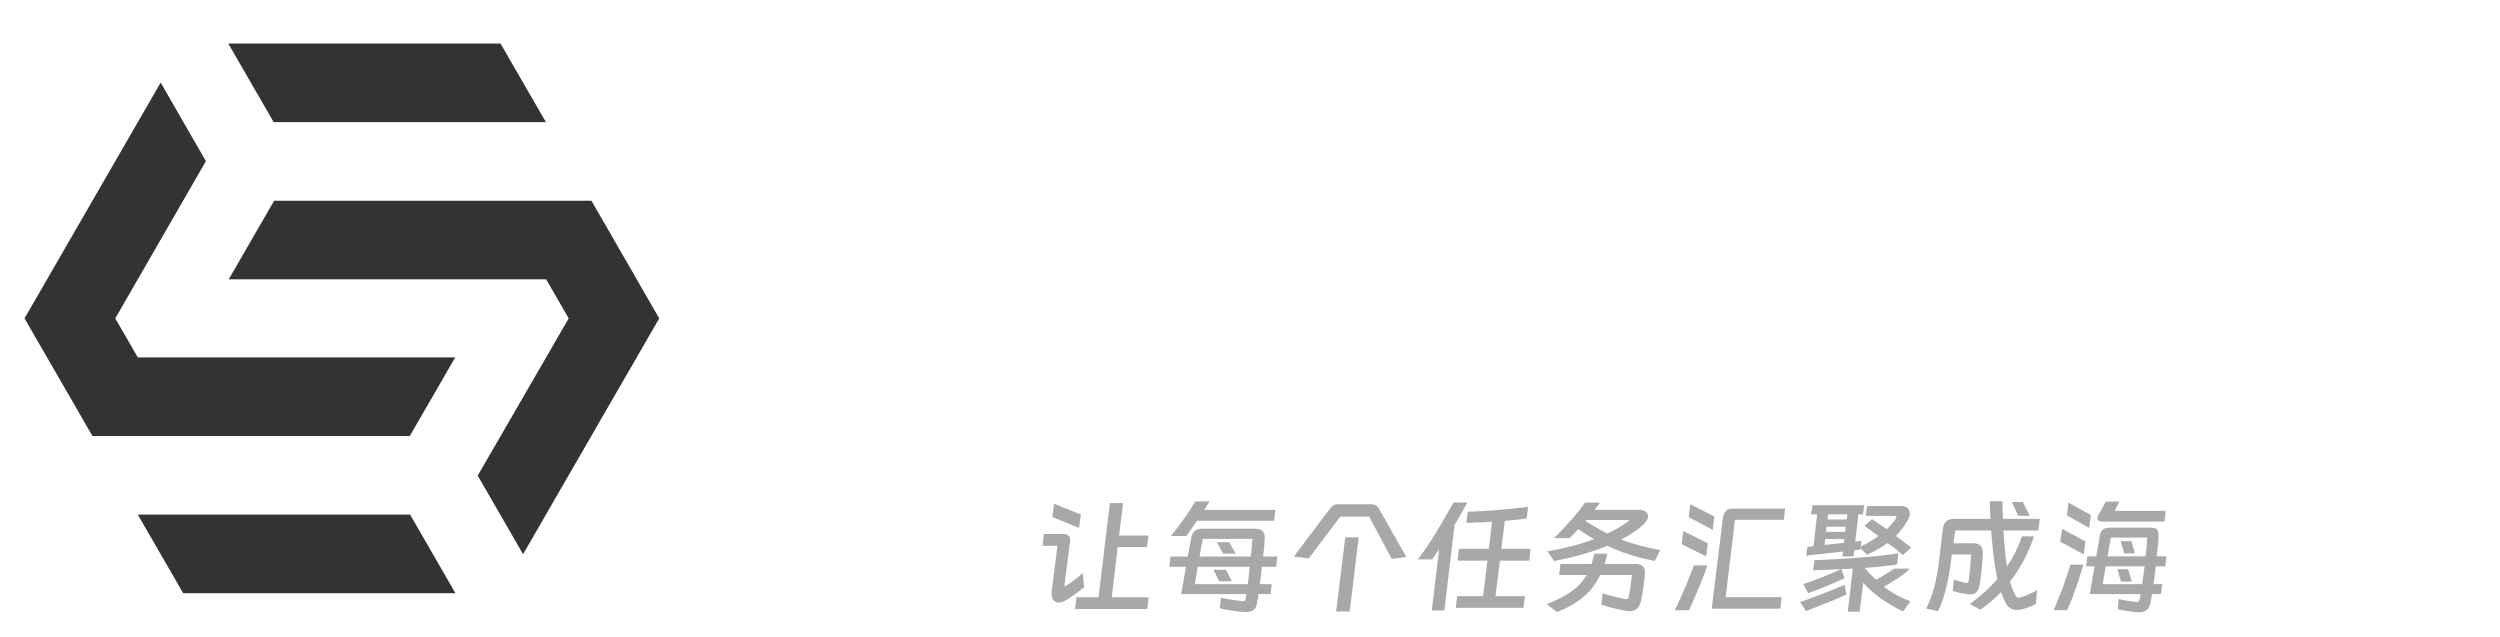 <svg xmlns="http://www.w3.org/2000/svg" xmlns:xlink="http://www.w3.org/1999/xlink" version="1.0" x="0" y="0" width="2400" height="611.302" viewBox="51.838 94.903 236.324 60.194" preserveAspectRatio="xMidYMid meet" color-interpolation-filters="sRGB"><g><defs><linearGradient id="92" x1="0%" y1="0%" x2="100%" y2="0%"><stop offset="0%" stop-color="#fa71cd"></stop> <stop offset="100%" stop-color="#9b59b6"></stop></linearGradient><linearGradient id="93" x1="0%" y1="0%" x2="100%" y2="0%"><stop offset="0%" stop-color="#f9d423"></stop> <stop offset="100%" stop-color="#f83600"></stop></linearGradient><linearGradient id="94" x1="0%" y1="0%" x2="100%" y2="0%"><stop offset="0%" stop-color="#0064d2"></stop> <stop offset="100%" stop-color="#1cb0f6"></stop></linearGradient><linearGradient id="95" x1="0%" y1="0%" x2="100%" y2="0%"><stop offset="0%" stop-color="#f00978"></stop> <stop offset="100%" stop-color="#3f51b1"></stop></linearGradient><linearGradient id="96" x1="0%" y1="0%" x2="100%" y2="0%"><stop offset="0%" stop-color="#7873f5"></stop> <stop offset="100%" stop-color="#ec77ab"></stop></linearGradient><linearGradient id="97" x1="0%" y1="0%" x2="100%" y2="0%"><stop offset="0%" stop-color="#f9d423"></stop> <stop offset="100%" stop-color="#e14fad"></stop></linearGradient><linearGradient id="98" x1="0%" y1="0%" x2="100%" y2="0%"><stop offset="0%" stop-color="#009efd"></stop> <stop offset="100%" stop-color="#2af598"></stop></linearGradient><linearGradient id="99" x1="0%" y1="0%" x2="100%" y2="0%"><stop offset="0%" stop-color="#ffcc00"></stop> <stop offset="100%" stop-color="#00b140"></stop></linearGradient><linearGradient id="100" x1="0%" y1="0%" x2="100%" y2="0%"><stop offset="0%" stop-color="#d51007"></stop> <stop offset="100%" stop-color="#ff8177"></stop></linearGradient><linearGradient id="102" x1="0%" y1="0%" x2="100%" y2="0%"><stop offset="0%" stop-color="#a2b6df"></stop> <stop offset="100%" stop-color="#0c3483"></stop></linearGradient><linearGradient id="103" x1="0%" y1="0%" x2="100%" y2="0%"><stop offset="0%" stop-color="#7ac5d8"></stop> <stop offset="100%" stop-color="#eea2a2"></stop></linearGradient><linearGradient id="104" x1="0%" y1="0%" x2="100%" y2="0%"><stop offset="0%" stop-color="#00ecbc"></stop> <stop offset="100%" stop-color="#007adf"></stop></linearGradient><linearGradient id="105" x1="0%" y1="0%" x2="100%" y2="0%"><stop offset="0%" stop-color="#b88746"></stop> <stop offset="100%" stop-color="#fdf5a6"></stop></linearGradient></defs><g fill="#ffffff" class="icon-text-wrapper icon-svg-group iconsvg" transform="translate(54.155,97.22)"><g class="iconsvg-imagesvg" transform="translate(0,1.799)"><g><rect fill="#ffffff" fill-opacity="0" stroke-width="2" x="0" y="0" width="60" height="51.962" class="image-rect"></rect> <svg filter="url(#colors201179190)" x="0" y="0" width="60" height="51.962" filtersec="colorsf1760938113" class="image-svg-svg primary" style="overflow: visible;"><svg xmlns="http://www.w3.org/2000/svg" viewBox="0 0 115.47 100"><path d="M45.33 14.3L37.07 0H86.6l8.26 14.3zm24.82 71.4L78.4 100H28.87l-8.26-14.3zm-33-42.8l8.26-14.3h57.73L115.47 50Q103.1 71.45 90.7 92.9l-8.25-14.3Q90.7 64.29 99 50l-4.1-7.1zM16.51 50l4.1 7.1h57.74l-8.26 14.3H12.36L0 50 24.77 7.1 33 21.4Q24.77 35.71 16.51 50z" fill="#333"></path></svg></svg> <defs><filter id="colors201179190"><feColorMatrix type="matrix" values="0 0 0 0 0.164  0 0 0 0 0.496  0 0 0 0 0.98  0 0 0 1 0" class="icon-feColorMatrix "></feColorMatrix></filter> <filter id="colorsf1760938113"><feColorMatrix type="matrix" values="0 0 0 0 0.996  0 0 0 0 0.996  0 0 0 0 0.996  0 0 0 1 0" class="icon-fecolormatrix"></feColorMatrix></filter> <filter id="colorsb2744348563"><feColorMatrix type="matrix" values="0 0 0 0 0  0 0 0 0 0  0 0 0 0 0  0 0 0 1 0" class="icon-fecolormatrix"></feColorMatrix></filter></defs></g></g> <g transform="translate(67,0)"><g fill-rule="" class="tp-name iconsvg-namesvg" transform="translate(0,0)"><g transform="scale(1)"><g><path d="M12.41-13.73L12.41-34.21 17.09-34.21 17.09-13.64Q17.09-7.35 15.58-3.76 14.07-0.17 12.03 1.36 9.99 2.89 6.84 4.21L6.84 4.21 5.31 4.85 5.31 1.66Q7.23 0.55 8.71-1.02 10.2-2.59 11.31-5.72 12.41-8.84 12.41-13.73L12.41-13.73ZM38.42-31.45L38.42-2.17Q38.42 2.3 33.96 2.3L33.96 2.3 17.51 2.3 17.51-0.47 32.26-0.47Q33.75-0.47 33.75-1.96L33.75-1.96 33.75-13.22 19.72-13.22 19.72-15.98 33.75-15.98 33.75-28.69 18.79-28.69 18.79-31.45 38.42-31.45ZM8.12-5.65Q8.12-5.4 7.93-5.21 7.74-5.02 7.48-5.02L7.48-5.02 3.44-5.02 3.44-30.3 8.12-30.3 8.12-5.65ZM79.52-13.94L83.05-13.94 83.05-11.82Q83.05-11.56 82.85-11.37 82.66-11.18 82.41-11.18L82.41-11.18 79.47-11.18 79.31-4.59 82.15-4.59 82.15-2.47Q82.15-2.21 81.96-2.02 81.77-1.83 81.52-1.83L81.52-1.83 79.26-1.83 79.22-0.47Q79.22 4 74.76 4L74.76 4 65.7 4 65.7 1.23 73.06 1.23Q74.55 1.23 74.55-0.26L74.55-0.26 74.59-1.83 55.67-1.83 56.52-11.18 53.13-11.18 53.13-13.94 56.74-13.94 57.5-22.23Q56.06-21.25 54.36-20.49L54.36-20.49 54.36-23.25Q56.61-24.78 58.05-27.56 59.5-30.35 60.52-34.21L60.52-34.21 65.19-34.21Q64.64-31.92 63.88-30.18L63.88-30.18 81.94-30.18 81.94-28.05Q81.94-27.8 81.75-27.6 81.56-27.41 81.3-27.41L81.3-27.41 62.48-27.41Q61.03-25.03 58.82-23.21L58.82-23.21 79.73-23.21 79.52-13.94ZM51.21-24.74Q50.66-25.84 48.81-28.33 46.96-30.81 44.92-32.77L44.92-32.77 50.02-32.77Q52.32-30.35 54.83-24.74L54.83-24.74 51.21-24.74ZM50.75-15.43Q50.19-16.53 48.34-19.02 46.49-21.51 44.45-23.46L44.45-23.46 49.55-23.46Q51.85-21.04 54.36-15.43L54.36-15.43 50.75-15.43ZM62.01-20.44L61.41-13.94 74.84-13.94 75.01-20.44 62.01-20.44ZM68.13-19.89Q69.44-18.49 70.25-17.3 71.06-16.11 71.74-14.58L71.74-14.58 68.13-14.58Q67.28-16.23 63.45-19.89L63.45-19.89 68.13-19.89ZM48.75-11.6Q48.79-11.73 48.94-11.82 49.09-11.9 49.26-11.9L49.26-11.9 52.53-11.9 49.73 3.74 44.63 3.74 48.75-11.6ZM74.63-4.59L74.8-11.18 61.16-11.18 60.56-4.59 74.63-4.59ZM67.36-5.02Q66.51-6.67 62.69-10.33L62.69-10.33 67.36-10.33Q68.68-8.93 69.49-7.74 70.3-6.55 70.97-5.02L70.97-5.02 67.36-5.02ZM102-5.02L99.49-4.55 99.49 3.7Q99.49 3.95 99.3 4.14 99.11 4.33 98.86 4.33L98.86 4.33 94.82 4.33 94.82-3.66 86.95-2.17 86.95-5.99 94.82-7.01 94.82-13.3 87.93-13.3 87.93-16.07 88.53-16.07Q90.48-19.59 91.72-25.71L91.72-25.71 87.21-25.71 87.21-28.48 92.18-28.48Q92.61-31.45 92.82-34.21L92.82-34.21 97.5-34.21Q97.24-31.37 96.6-28.48L96.6-28.48 104.34-28.48 104.34-26.35Q104.34-26.1 104.15-25.9 103.95-25.71 103.7-25.71L103.7-25.71 95.92-25.71Q95.45-24.06 94.9-22.57L94.9-22.57 99.49-22.57 99.49-16.07 104.42-16.07 104.42-13.94Q104.42-13.69 104.23-13.49 104.04-13.3 103.78-13.3L103.78-13.3 99.49-13.3 99.49-7.61 100.94-7.78Q101.75-7.86 102.55-8.12 103.36-8.37 103.98-8.63 104.59-8.88 104.93-9.01L104.93-9.01 104.93-6.63Q104.93-6.25 104.51-6.04L104.51-6.04Q104.08-5.82 103.59-5.57 103.11-5.31 102.79-5.21 102.47-5.1 102-5.02L102-5.02ZM103.62-17L103.62-19.76Q104.85-21.25 105.7-22.8 106.55-24.35 107.21-27.05 107.87-29.75 108.16-33.91L108.16-33.91 113.18-33.91Q113.01-30.56 111.99-27.54L111.99-27.54 124.78-27.54 124.78-24.78Q124.61-23.16 123.55-20.78 122.48-18.4 121.25-16.83L121.25-16.83 118.32-16.83Q119-18.66 119.47-20.8 119.94-22.95 120.11-24.78L120.11-24.78 110.88-24.78Q109.56-22.02 107.65-20.02 105.74-18.02 103.62-17L103.62-17ZM115.47-17.68Q115.47-11.48 117.28-7.44 119.09-3.4 121.19-1.55 123.29 0.3 125.55 1.57L125.55 1.57 125.55 4.33Q121.93 3.1 118.62 0.45 115.3-2.21 113.22-6.5L113.22-6.5Q111.35-2.25 108.25 0.36 105.15 2.98 101.58 4.17L101.58 4.17 101.58 1.4Q103.66 0.26 105.61-1.62 107.57-3.49 109.18-7.46 110.8-11.43 110.8-17.68L110.8-17.68 110.8-22.44 115.47-22.44 115.47-17.68ZM91.59-16.07L94.82-16.07 94.82-22.36Q93.46-18.62 91.59-16.07L91.59-16.07ZM141.69-34.21Q140.93-28.35 138.93-24.06L138.93-24.06 138.93 3.78Q138.93 4.04 138.74 4.23 138.55 4.42 138.29 4.42L138.29 4.42 134.26 4.42 134.26-17.51Q132.18-15.56 129.5-14.37L129.5-14.37 129.5-17.55Q132.13-19.8 134.26-24.46 136.38-29.11 137.02-34.21L137.02-34.21 141.69-34.21ZM157.55-10.54L168.13-10.54 168.13-8.42Q168.13-8.16 167.94-7.97 167.75-7.78 167.49-7.78L167.49-7.78 157.55-7.78 157.55 3.7Q157.55 3.95 157.36 4.14 157.16 4.33 156.91 4.33L156.91 4.33 152.87 4.33 152.87-7.78 140.46-7.78 140.46-10.54 152.87-10.54 152.87-22.1 147.22-22.1Q145.99-19.98 144.16-18.17 142.33-16.36 139.78-14.54L139.78-14.54 139.78-17.72Q141.91-19.89 143.2-23.29 144.5-26.69 145.14-31.79L145.14-31.79 150.24-31.79Q149.73-27.84 148.54-24.86L148.54-24.86 152.87-24.86 152.87-34.21 157.55-34.21 157.55-24.86 167.49-24.86 167.49-22.74Q167.49-22.48 167.3-22.29 167.11-22.1 166.86-22.1L166.86-22.1 157.55-22.1 157.55-10.54Z" transform="translate(-3.44, 34.21)"></path></g> </g></g> <g fill-rule="" class="tp-slogan iconsvg-slogansvg" fill="#A8A8A8" transform="translate(29.225,45.06)"> <g transform="scale(1, 1)"><g transform="scale(1)"><path d="M6.30-0.46L7.37-9.36L8.62-9.36L8.24-6.30L11.02-6.30L10.88-5.20L8.11-5.20L7.55-0.46L11.03-0.46L10.91 0.65L4.08 0.65L4.20-0.46L6.30-0.46ZM1.93-8.04L2.09-9.30L4.63-8.28L4.46-7.02L1.93-8.04ZM3.61-5.74L3.08-1.63L3.08-1.57Q3.08-1.50 3.13-1.50L3.13-1.50Q3.19-1.50 3.25-1.55L3.25-1.55Q4.09-2.11 4.81-2.74L4.81-2.74L4.93-1.40Q4.25-0.82 3.29-0.22L3.29-0.22Q2.88 0.04 2.53 0.04L2.53 0.04Q2.32 0.04 2.18-0.06L2.18-0.06Q1.86-0.26 1.86-0.79L1.86-0.79Q1.86-0.86 1.88-1.08L1.88-1.08L2.41-5.32L1.00-5.32L1.13-6.44L2.95-6.44Q3.31-6.44 3.49-6.25Q3.66-6.06 3.61-5.74L3.61-5.74ZM16.28-8.71L23.02-8.71L22.90-7.69L15.60-7.69L15.10-6.96Q14.87-6.66 14.59-6.25L14.59-6.25L13.15-6.25Q14.75-8.28 15.44-9.52L15.44-9.52L16.80-9.52L16.28-8.71ZM23.09-3.34L21.74-3.34Q21.67-2.78 21.65-2.51L21.65-2.51L21.54-1.70L22.67-1.70L22.56-0.76L21.42-0.76L21.35-0.29Q21.29-0.05 21.28 0.12L21.28 0.12Q21.19 0.66 20.81 0.83L20.81 0.83Q20.54 0.94 20.15 0.94L20.15 0.94Q19.94 0.94 19.84 0.92L19.84 0.92Q18.43 0.77 17.76 0.58L17.76 0.58L17.87-0.42Q18.88-0.18 19.86-0.10L19.86-0.10Q20.06-0.08 20.12-0.13Q20.18-0.18 20.22-0.38L20.22-0.38L20.27-0.76L14.11-0.76L14.57-3.34L13.00-3.34L13.10-4.31L14.74-4.31L15.04-5.96Q15.18-6.94 16.04-6.94L16.04-6.94L21.05-6.94Q21.56-6.94 21.79-6.73Q22.01-6.52 22.01-6.05L22.01-6.05Q22.01-5.87 22.00-5.76L22.00-5.76Q21.94-5.00 21.85-4.31L21.85-4.31L23.20-4.31L23.09-3.34ZM20.84-5.98L16.15-5.98L15.85-4.31L20.69-4.31L20.74-4.79Q20.76-5.08 20.79-5.38Q20.82-5.68 20.84-5.98L20.84-5.98ZM18.08-4.58L17.48-5.66L18.65-5.66L19.26-4.58L18.08-4.58ZM15.40-1.70L20.40-1.70L20.51-2.51Q20.56-3.06 20.59-3.34L20.59-3.34L15.68-3.34L15.40-1.70ZM17.71-1.97L17.16-3.06L18.35-3.06L18.90-1.97L17.71-1.97ZM28.98-9.25L32.05-9.25Q32.32-9.26 32.51-9.15Q32.70-9.04 32.84-8.77L32.84-8.77L35.40-4.26L34.01-4.09L31.88-8.08L29.15-8.08L26.17-4.13L24.76-4.30L28.16-8.81Q28.34-9.06 28.52-9.16Q28.70-9.26 28.98-9.25L28.98-9.25ZM29.62-6.13L30.89-6.13L30.04 0.89L28.76 0.89L29.62-6.13ZM39.85-9.41L41.16-9.41Q40.51-8.23 39.95-7.28L39.95-7.28L38.99 0.79L37.80 0.79L38.50-5.02L38.28-4.69Q37.99-4.26 37.84-4.04L37.84-4.04L36.49-4.04Q37.39-5.24 38.18-6.54Q38.98-7.84 39.85-9.41L39.85-9.41ZM44.38-5.03L47.14-5.03L47.02-3.92L44.24-3.92L43.82-0.56L46.60-0.56L46.46 0.54L40.07 0.54L40.20-0.56L42.65-0.56L43.06-3.92L40.24-3.92L40.37-5.03L43.19-5.03L43.50-7.60Q42.61-7.54 41.06-7.48L41.06-7.48L41.20-8.54Q42.90-8.60 44.08-8.71L44.08-8.71Q45.40-8.83 46.91-9L46.91-9L46.76-7.90Q45.77-7.76 44.70-7.68L44.70-7.68L44.38-5.03ZM57.91-7.45Q57.16-6.66 55.70-5.92L55.70-5.92Q57.43-5.26 59.40-4.92L59.40-4.92L58.87-3.89Q56.41-4.37 54.38-5.32L54.38-5.32Q52.16-4.40 49.36-3.89L49.36-3.89L48.73-4.79Q51.14-5.21 53.15-5.95L53.15-5.95Q52.30-6.44 51.65-6.89L51.65-6.89Q51.10-6.30 50.83-6.05L50.83-6.05L49.36-6.05Q51.29-7.96 52.28-9.40L52.28-9.40L53.70-9.40L53.18-8.72L57.35-8.72Q57.76-8.72 58.00-8.56Q58.25-8.40 58.25-8.14L58.25-8.14Q58.25-7.80 57.91-7.45L57.91-7.45ZM52.40-7.76L52.33-7.67Q53.45-6.95 54.41-6.48L54.41-6.48Q55.58-7.04 56.39-7.64L56.39-7.64Q56.47-7.69 56.47-7.73L56.47-7.73Q56.47-7.76 56.32-7.76L56.32-7.76L52.40-7.76ZM53.17-4.58L54.40-4.58Q54.29-4.06 54.14-3.61L54.14-3.61L56.99-3.61Q57.49-3.61 57.72-3.41Q57.95-3.22 57.95-2.80L57.95-2.80Q57.95-2.64 57.94-2.56L57.94-2.56Q57.92-2.34 57.82-1.51L57.82-1.51L57.78-1.27Q57.70-0.59 57.55-0.02L57.55-0.02Q57.32 0.86 56.51 0.86L56.51 0.86Q56.36 0.86 56.18 0.83L56.18 0.83Q54.90 0.61 53.83 0.24L53.83 0.24L53.95-0.83Q55.02-0.50 56.10-0.29L56.10-0.29Q56.15-0.28 56.21-0.28L56.21-0.28Q56.30-0.28 56.35-0.33Q56.40-0.38 56.42-0.52L56.42-0.52L56.59-1.50L56.72-2.56L53.72-2.56Q53.14-1.33 52.13-0.49Q51.13 0.35 49.63 0.94L49.63 0.94L48.67 0.19Q50.08-0.35 50.98-0.99Q51.89-1.63 52.44-2.56L52.44-2.56L49.84-2.56L49.96-3.61L52.91-3.61Q52.99-3.86 53.17-4.58L53.17-4.58ZM62.09-8.04L62.23-9.26L64.51-8.09L64.36-6.83L62.09-8.04ZM66.24-8.84L71.20-8.84L71.08-7.78L66.46-7.78L65.58-0.47L70.86-0.47L70.76 0.62L64.26 0.62L65.33-8.03Q65.39-8.42 65.62-8.63Q65.86-8.84 66.24-8.84L66.24-8.84ZM61.42-5.48L61.58-6.71L63.89-5.57L63.74-4.32L61.42-5.48ZM62.58-3.47L63.85-3.47Q63.22-1.62 62.11 0.77L62.11 0.77L60.77 0.77Q61.88-1.55 62.58-3.47L62.58-3.47ZM78.32-5.10L78.31-4.97L77.74-4.90L77.66-4.32L76.62-4.32L76.67-4.78L73.19-4.39L73.32-5.22L73.88-5.28L74.23-8.30L73.66-8.30L73.78-9.16L78.67-9.16L78.56-8.30L78.13-8.30L77.83-5.72L78.43-5.80L78.35-5.24Q79.30-5.72 80.02-6.25L80.02-6.25L78.70-7.20L79.42-7.84Q79.64-7.67 80.05-7.40L80.05-7.40L80.54-7.08Q80.66-6.98 80.81-6.89L80.81-6.89Q81.37-7.42 81.66-7.87L81.66-7.87Q81.73-8.00 81.73-8.05L81.73-8.05Q81.73-8.15 81.53-8.15L81.53-8.15L78.83-8.15L78.95-9.08L82.20-9.08Q82.45-9.08 82.64-8.98Q82.84-8.87 82.92-8.69L82.92-8.69Q82.99-8.54 82.99-8.35L82.99-8.35Q82.99-8.08 82.81-7.76L82.81-7.76Q82.26-6.84 81.67-6.25L81.67-6.25Q82.46-5.68 83.12-5.15L83.12-5.15L82.33-4.45Q81.72-4.98 80.90-5.59L80.90-5.59Q80.15-5.03 78.96-4.48L78.96-4.48L78.32-5.10ZM77.03-7.81L77.09-8.30L75.26-8.30L75.20-7.81L77.03-7.81ZM76.88-6.64L76.94-7.13L75.13-7.13L75.07-6.64L76.88-6.64ZM76.76-5.60L76.81-5.96L74.99-5.96L74.93-5.40L76.76-5.60ZM73.39-0.85L72.91-1.70Q73.55-1.90 74.69-2.35L74.69-2.35Q75.65-2.72 76.48-3.11L76.48-3.11Q75.53-3.06 75.11-3.05L75.11-3.05L73.85-3L73.98-3.97L74.38-3.98Q76.82-4.09 77.87-4.18L77.87-4.18Q80.15-4.33 81.91-4.62L81.91-4.62L81.78-3.56Q80.71-3.38 78.76-3.24L78.76-3.24L78.74-3.20Q79.32-2.54 79.78-2.12L79.78-2.12Q80.51-2.47 81.49-3.16L81.49-3.16L82.98-3.16Q82.61-2.76 81.95-2.32Q81.30-1.87 80.53-1.46L80.53-1.46Q81.66-0.58 83.06-0.08L83.06-0.08L82.34 0.88Q81.23 0.35 80.27-0.34L80.27-0.34Q79.34-1.00 78.58-1.82L78.58-1.82L78.25 0.91L77.12 0.91L77.60-3.17Q77.22-3.13 76.51-3.11L76.51-3.11L76.82-2.26Q74.96-1.40 73.39-0.85L73.39-0.85ZM73.18 0.85L72.62 0Q74.46-0.64 76.82-1.63L76.82-1.63L77.00-0.71Q75.95-0.23 73.18 0.85L73.18 0.85ZM90.55-9.54L91.74-9.54L91.76-8.69Q91.76-8.40 91.79-7.87L91.79-7.87L95.27-7.87L95.14-6.77L91.84-6.77Q91.97-4.66 92.17-3.36L92.17-3.36Q93.10-4.73 93.59-6.22L93.59-6.22L94.73-6.22Q93.97-3.90 92.46-1.93L92.46-1.93Q92.68-1.12 93.01-0.59L93.01-0.59Q93.07-0.49 93.12-0.45Q93.17-0.41 93.24-0.41L93.24-0.41Q93.28-0.41 93.47-0.46L93.47-0.46Q94.18-0.65 95.02-1.13L95.02-1.13L94.90 0.19Q94.19 0.53 93.66 0.66L93.66 0.66Q93.37 0.74 93.10 0.74L93.10 0.74Q92.50 0.74 92.17 0.28L92.17 0.28Q91.90-0.16 91.61-0.95L91.61-0.95Q90.71-0.01 89.65 0.72L89.65 0.72L88.66 0.18Q90.22-0.96 91.26-2.18L91.26-2.18Q91.18-2.59 91.10-3.05L91.10-3.05Q90.85-4.48 90.68-6.77L90.68-6.77L87.28-6.77L87.11-5.56L88.99-5.56Q89.48-5.56 89.69-5.32Q89.89-5.09 89.89-4.61L89.89-4.61Q89.89-4.06 89.77-3.06L89.77-3.06Q89.68-2.22 89.58-1.58L89.58-1.58Q89.48-1.10 89.24-0.90Q88.99-0.70 88.52-0.74L88.52-0.74Q87.55-0.85 87.04-1.08L87.04-1.08L87.16-2.12Q87.55-1.98 88.25-1.82L88.25-1.82Q88.28-1.81 88.36-1.81L88.36-1.81Q88.52-1.81 88.56-2.06L88.56-2.06Q88.70-3.02 88.79-4.50L88.79-4.50L86.96-4.50L86.89-3.98Q86.72-2.47 86.38-1.16L86.38-1.16Q86.02 0.22 85.63 0.86L85.63 0.86L84.53 0.60Q85.42-1.07 85.76-3.95L85.76-3.95L86.10-6.83Q86.17-7.40 86.42-7.64Q86.68-7.87 87.24-7.87L87.24-7.87L90.61-7.87Q90.58-8.41 90.55-9.54L90.55-9.54ZM94.33-8.16L93.23-8.16L92.63-9.47L93.67-9.47L94.33-8.16ZM107.06-7.61L101.17-7.61Q100.96-7.61 100.84-7.70Q100.72-7.79 100.72-7.94L100.72-7.94Q100.72-8.05 100.80-8.22L100.80-8.22L101.53-9.50L102.79-9.50L102.36-8.62L107.18-8.62L107.06-7.61ZM97.84-8.20L97.98-9.40L100.10-8.24L99.95-7.01L97.84-8.20ZM104.81-0.76L100.00-0.76L100.45-3.38L99.66-3.38L99.77-4.33L100.61-4.33L100.94-6.22Q101.00-6.66 101.23-6.85Q101.46-7.04 101.94-7.04L101.94-7.04L105.54-7.04Q105.86-7.04 106.06-7.01Q106.25-6.97 106.34-6.88L106.34-6.88Q106.55-6.67 106.50-6L106.50-6L106.43-5.23Q106.40-4.99 106.33-4.33L106.33-4.33L107.24-4.33L107.14-3.38L106.24-3.38Q106.12-2.23 106.03-1.70L106.03-1.70L106.85-1.70L106.73-0.76L105.89-0.76L105.72 0.13Q105.59 0.67 105.25 0.84L105.25 0.84Q105.01 0.96 104.64 0.96L104.64 0.96Q104.45 0.96 104.34 0.95L104.34 0.95Q103.46 0.85 102.64 0.68L102.64 0.68L102.73-0.29Q103.45-0.11 104.36-0.02L104.36-0.02Q104.56-0.01 104.62-0.06Q104.68-0.11 104.72-0.31L104.72-0.31Q104.74-0.35 104.75-0.40Q104.76-0.46 104.77-0.53L104.77-0.53L104.81-0.76ZM97.20-5.72L97.39-6.92L99.58-5.74L99.43-4.51L97.20-5.72ZM105.43-6.10L101.99-6.10L101.68-4.33L105.28-4.33Q105.36-4.97 105.41-5.80L105.41-5.80L105.43-6.10ZM103.26-4.61L102.92-5.76L103.93-5.76L104.27-4.61L103.26-4.61ZM98.18-3.54L99.40-3.54Q98.96-2.09 98.66-1.26L98.66-1.26Q98.28-0.17 97.87 0.76L97.87 0.76L96.59 0.76Q97.52-1.40 98.18-3.54L98.18-3.54ZM101.22-1.70L104.95-1.70L105.07-2.53L105.18-3.38L101.51-3.38L101.22-1.70ZM102.95-1.94L102.61-3.11L103.62-3.11L103.97-1.94L102.95-1.94Z" transform="translate(-0.996, 9.54)"></path></g></g></g></g></g><defs v-gra="od"></defs></g></svg>